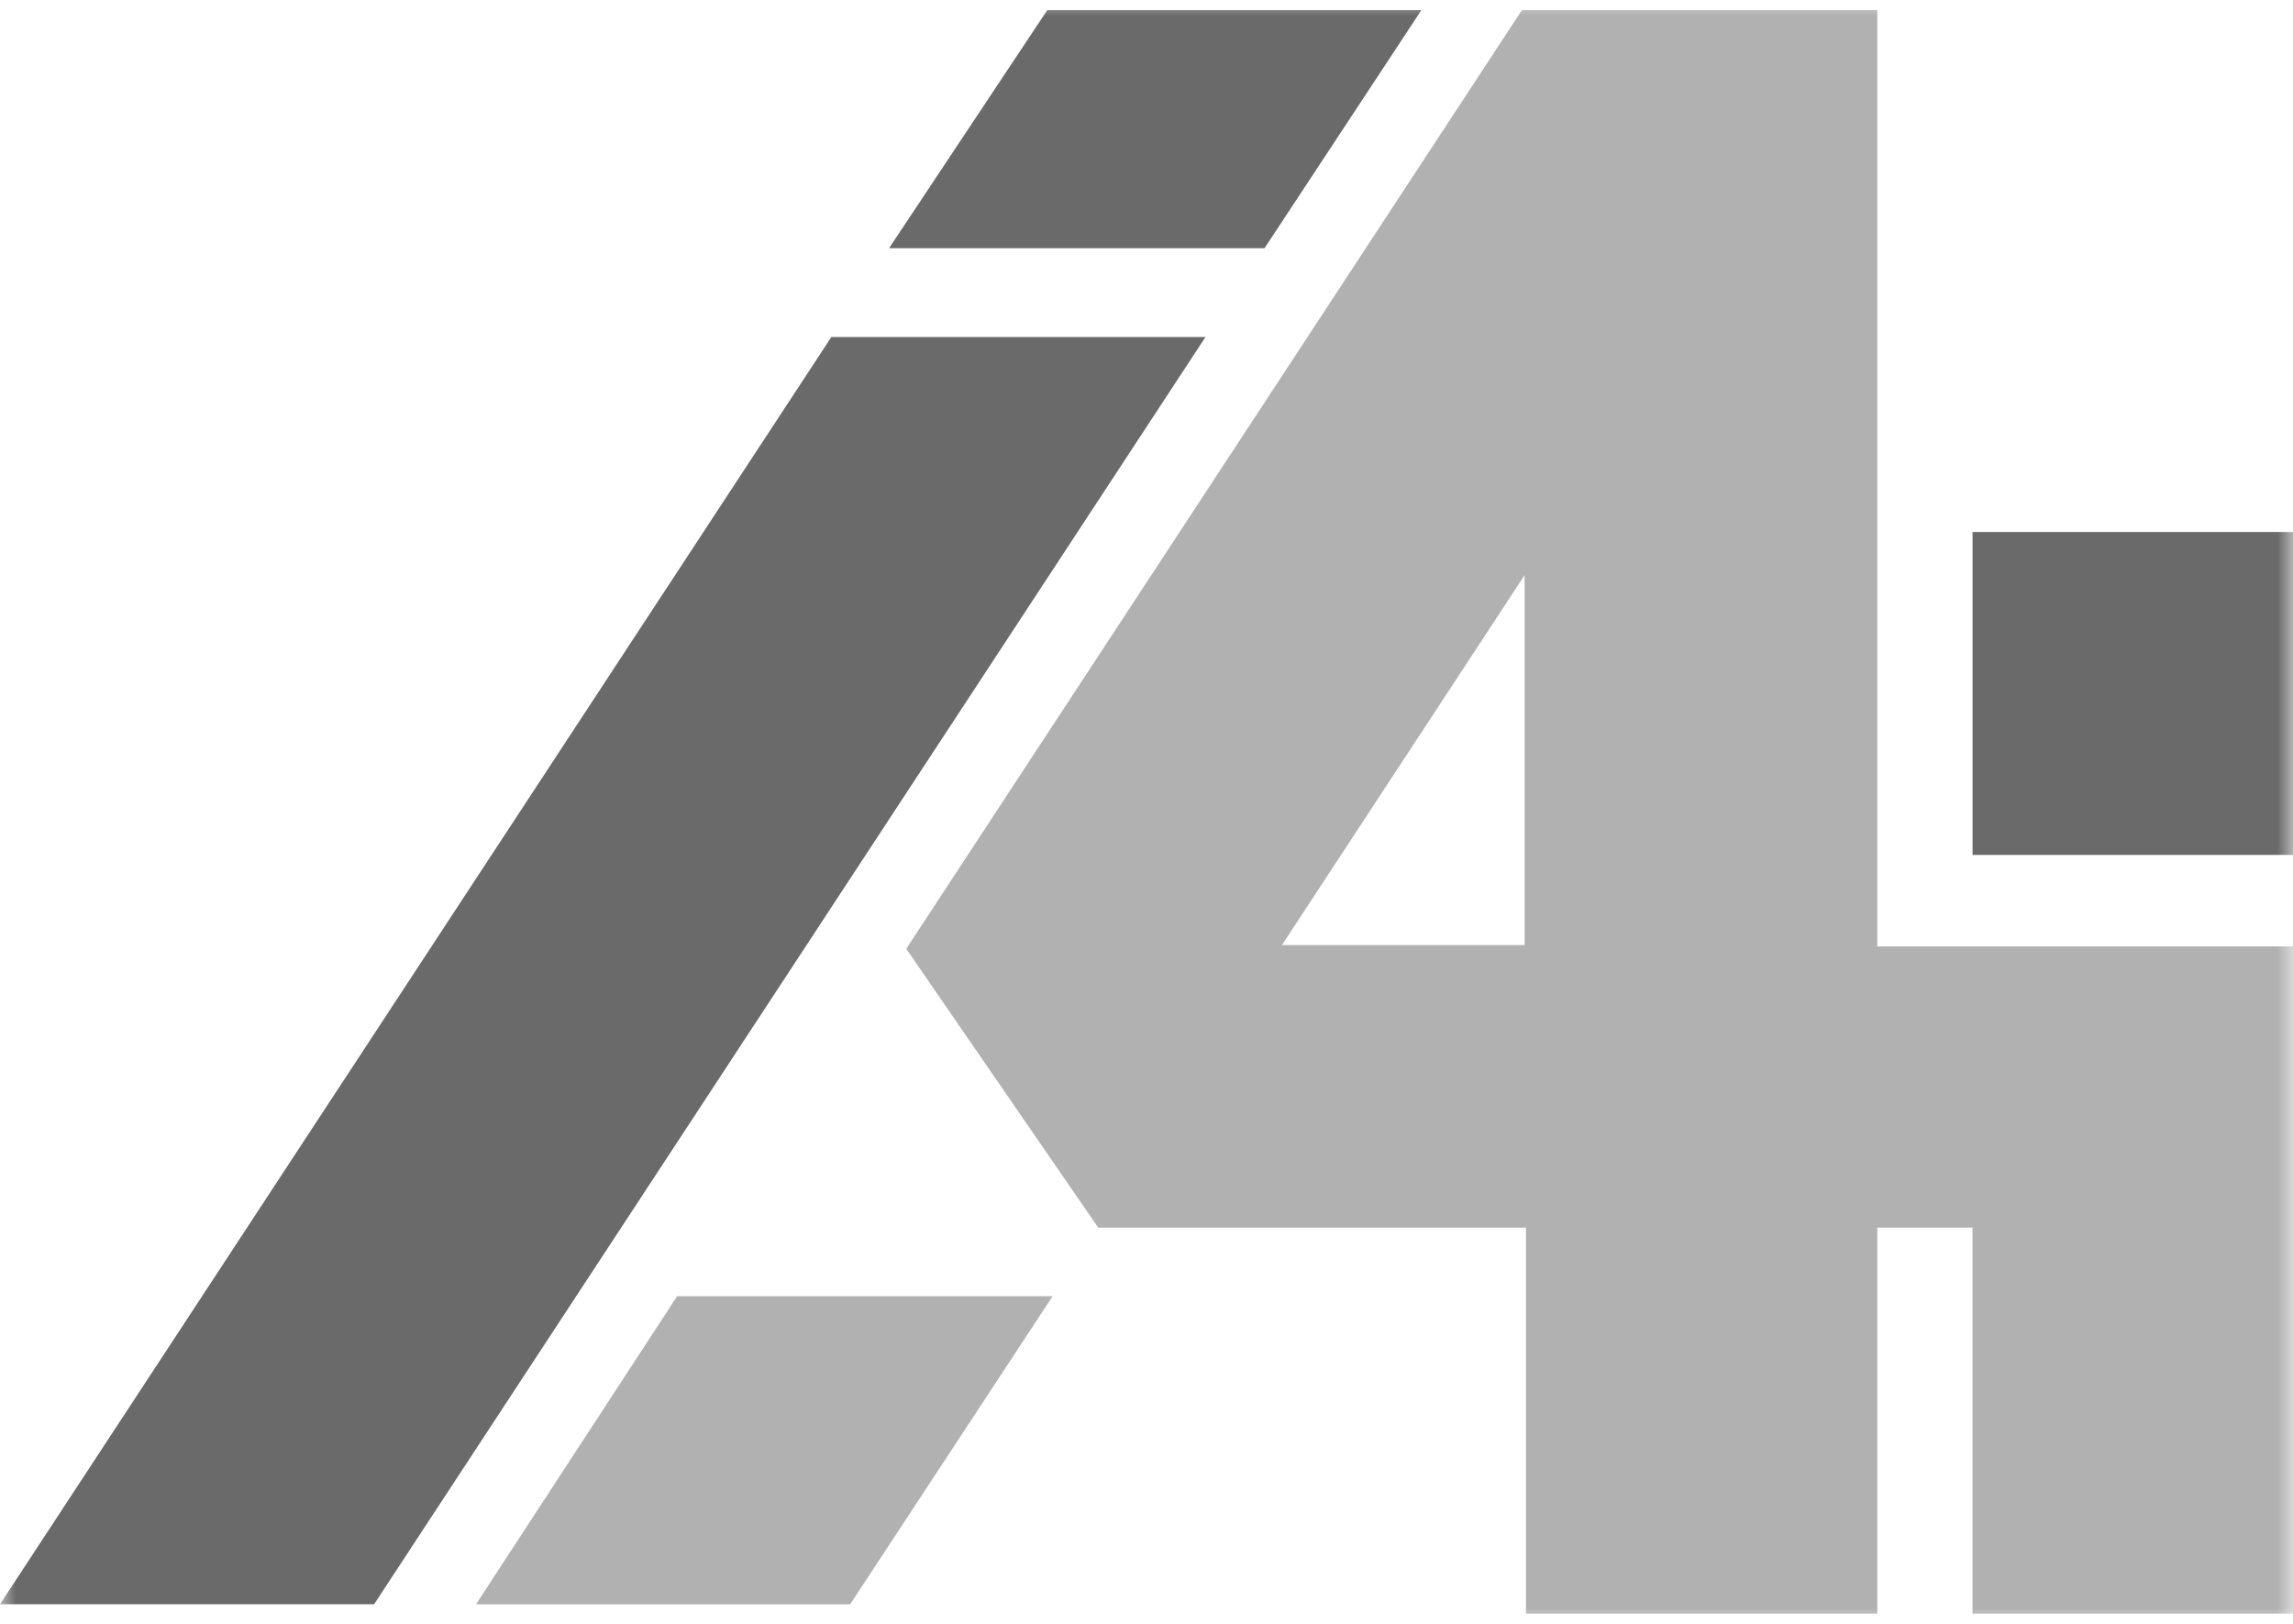 <?xml version="1.0" encoding="UTF-8"?>
<svg xmlns="http://www.w3.org/2000/svg" width="72" height="51" viewBox="0 0 72 51" fill="none">
  <g clip-path="url(#clip0_1501_60235)">
    <mask id="mask0_1501_60235" style="mask-type:luminance" maskUnits="userSpaceOnUse" x="0" y="0" width="72" height="51">
      <path d="M72 0H0V51H72V0Z" fill="white"></path>
    </mask>
    <g mask="url(#mask0_1501_60235)">
      <path d="M37.853 10.584L11.747 50.384H0L26.105 10.584H37.853Z" fill="#6A6A6A"></path>
      <path d="M33.053 40.709L26.695 50.385H14.947L21.263 40.709H33.053Z" fill="#B1B1B1"></path>
      <path d="M44.632 0.317L39.706 7.796H27.916L32.885 0.317H44.632Z" fill="#6A6A6A"></path>
      <path d="M72.001 16.709H61.938V26.85H72.001V16.709Z" fill="#6A6A6A"></path>
      <path d="M58.947 29.682V0.317H47.789L28.505 29.724L28.463 29.809L34.484 38.555H47.916V50.681H58.947V38.555H61.937V50.681H72V29.724H58.947V29.682ZM40.252 29.682L47.873 18.063V29.682H40.252Z" fill="#B1B1B1"></path>
    </g>
  </g>
  <defs>
    <clipPath id="clip0_1501_60235">
      <rect width="72" height="51" fill="white"></rect>
    </clipPath>
  </defs>
</svg>
